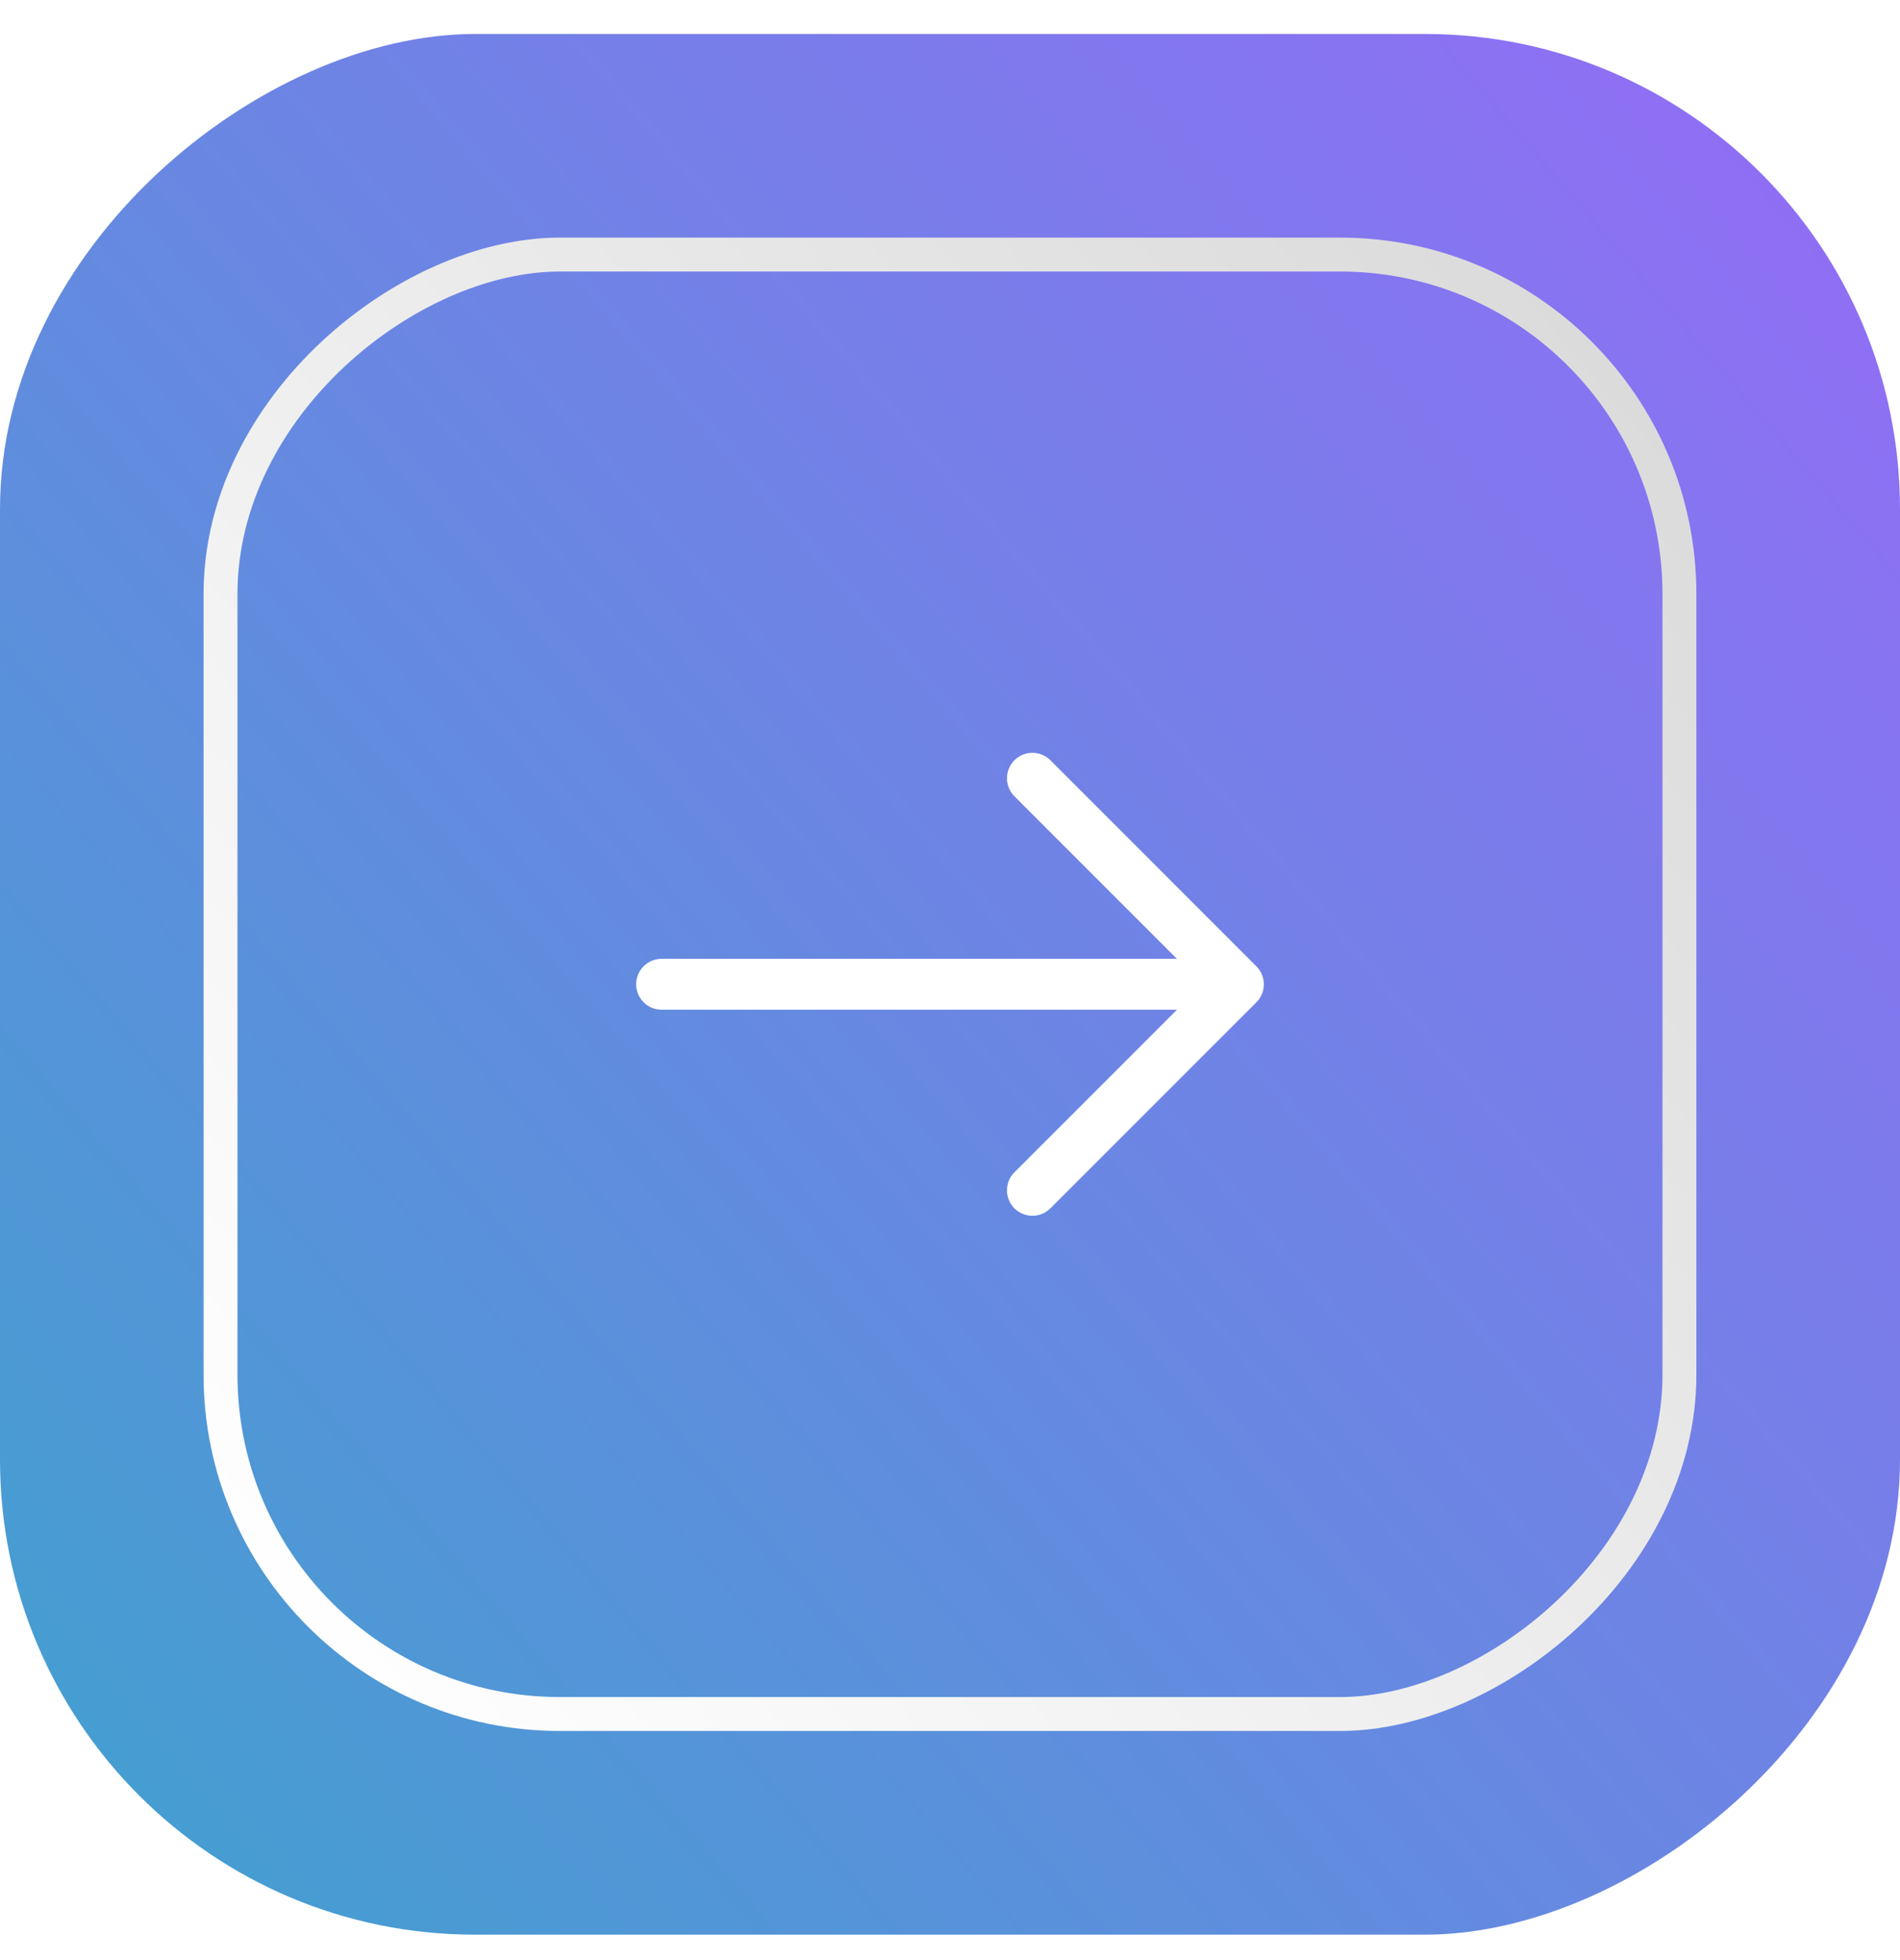 <svg width="32" height="33" viewBox="0 0 32 33" fill="none" xmlns="http://www.w3.org/2000/svg">
<g filter="url(#filter0_b_1_1119)">
<rect y="32.572" width="32" height="32" rx="8" transform="rotate(-90 0 32.572)" fill="url(#paint0_linear_1_1119)"/>
</g>
<g filter="url(#filter1_b_1_1119)">
<rect x="3.714" y="28.857" width="24.571" height="24.571" rx="5.714" transform="rotate(-90 3.714 28.857)" stroke="url(#paint1_linear_1_1119)" stroke-width="0.571" stroke-linecap="round" stroke-linejoin="round"/>
</g>
<path d="M17.388 13.103L20.857 16.572L17.388 20.04" stroke="white" stroke-width="0.857" stroke-miterlimit="10" stroke-linecap="round" stroke-linejoin="round"/>
<path d="M11.143 16.571L20.76 16.571" stroke="white" stroke-width="0.857" stroke-miterlimit="10" stroke-linecap="round" stroke-linejoin="round"/>
<defs>
<filter id="filter0_b_1_1119" x="-2.286" y="-1.714" width="36.571" height="36.571" filterUnits="userSpaceOnUse" color-interpolation-filters="sRGB">
<feFlood flood-opacity="0" result="BackgroundImageFix"/>
<feGaussianBlur in="BackgroundImageFix" stdDeviation="1.143"/>
<feComposite in2="SourceAlpha" operator="in" result="effect1_backgroundBlur_1_1119"/>
<feBlend mode="normal" in="SourceGraphic" in2="effect1_backgroundBlur_1_1119" result="shape"/>
</filter>
<filter id="filter1_b_1_1119" x="1.143" y="1.715" width="29.714" height="29.714" filterUnits="userSpaceOnUse" color-interpolation-filters="sRGB">
<feFlood flood-opacity="0" result="BackgroundImageFix"/>
<feGaussianBlur in="BackgroundImageFix" stdDeviation="1.143"/>
<feComposite in2="SourceAlpha" operator="in" result="effect1_backgroundBlur_1_1119"/>
<feBlend mode="normal" in="SourceGraphic" in2="effect1_backgroundBlur_1_1119" result="shape"/>
</filter>
<linearGradient id="paint0_linear_1_1119" x1="0.926" y1="34.06" x2="28.235" y2="65.947" gradientUnits="userSpaceOnUse">
<stop stop-color="#439FD0"/>
<stop offset="1" stop-color="#926DF6"/>
</linearGradient>
<linearGradient id="paint1_linear_1_1119" x1="4.156" y1="30.312" x2="25.613" y2="55.366" gradientUnits="userSpaceOnUse">
<stop stop-color="white"/>
<stop offset="1" stop-color="#D9D9D9"/>
</linearGradient>
</defs>
</svg>
